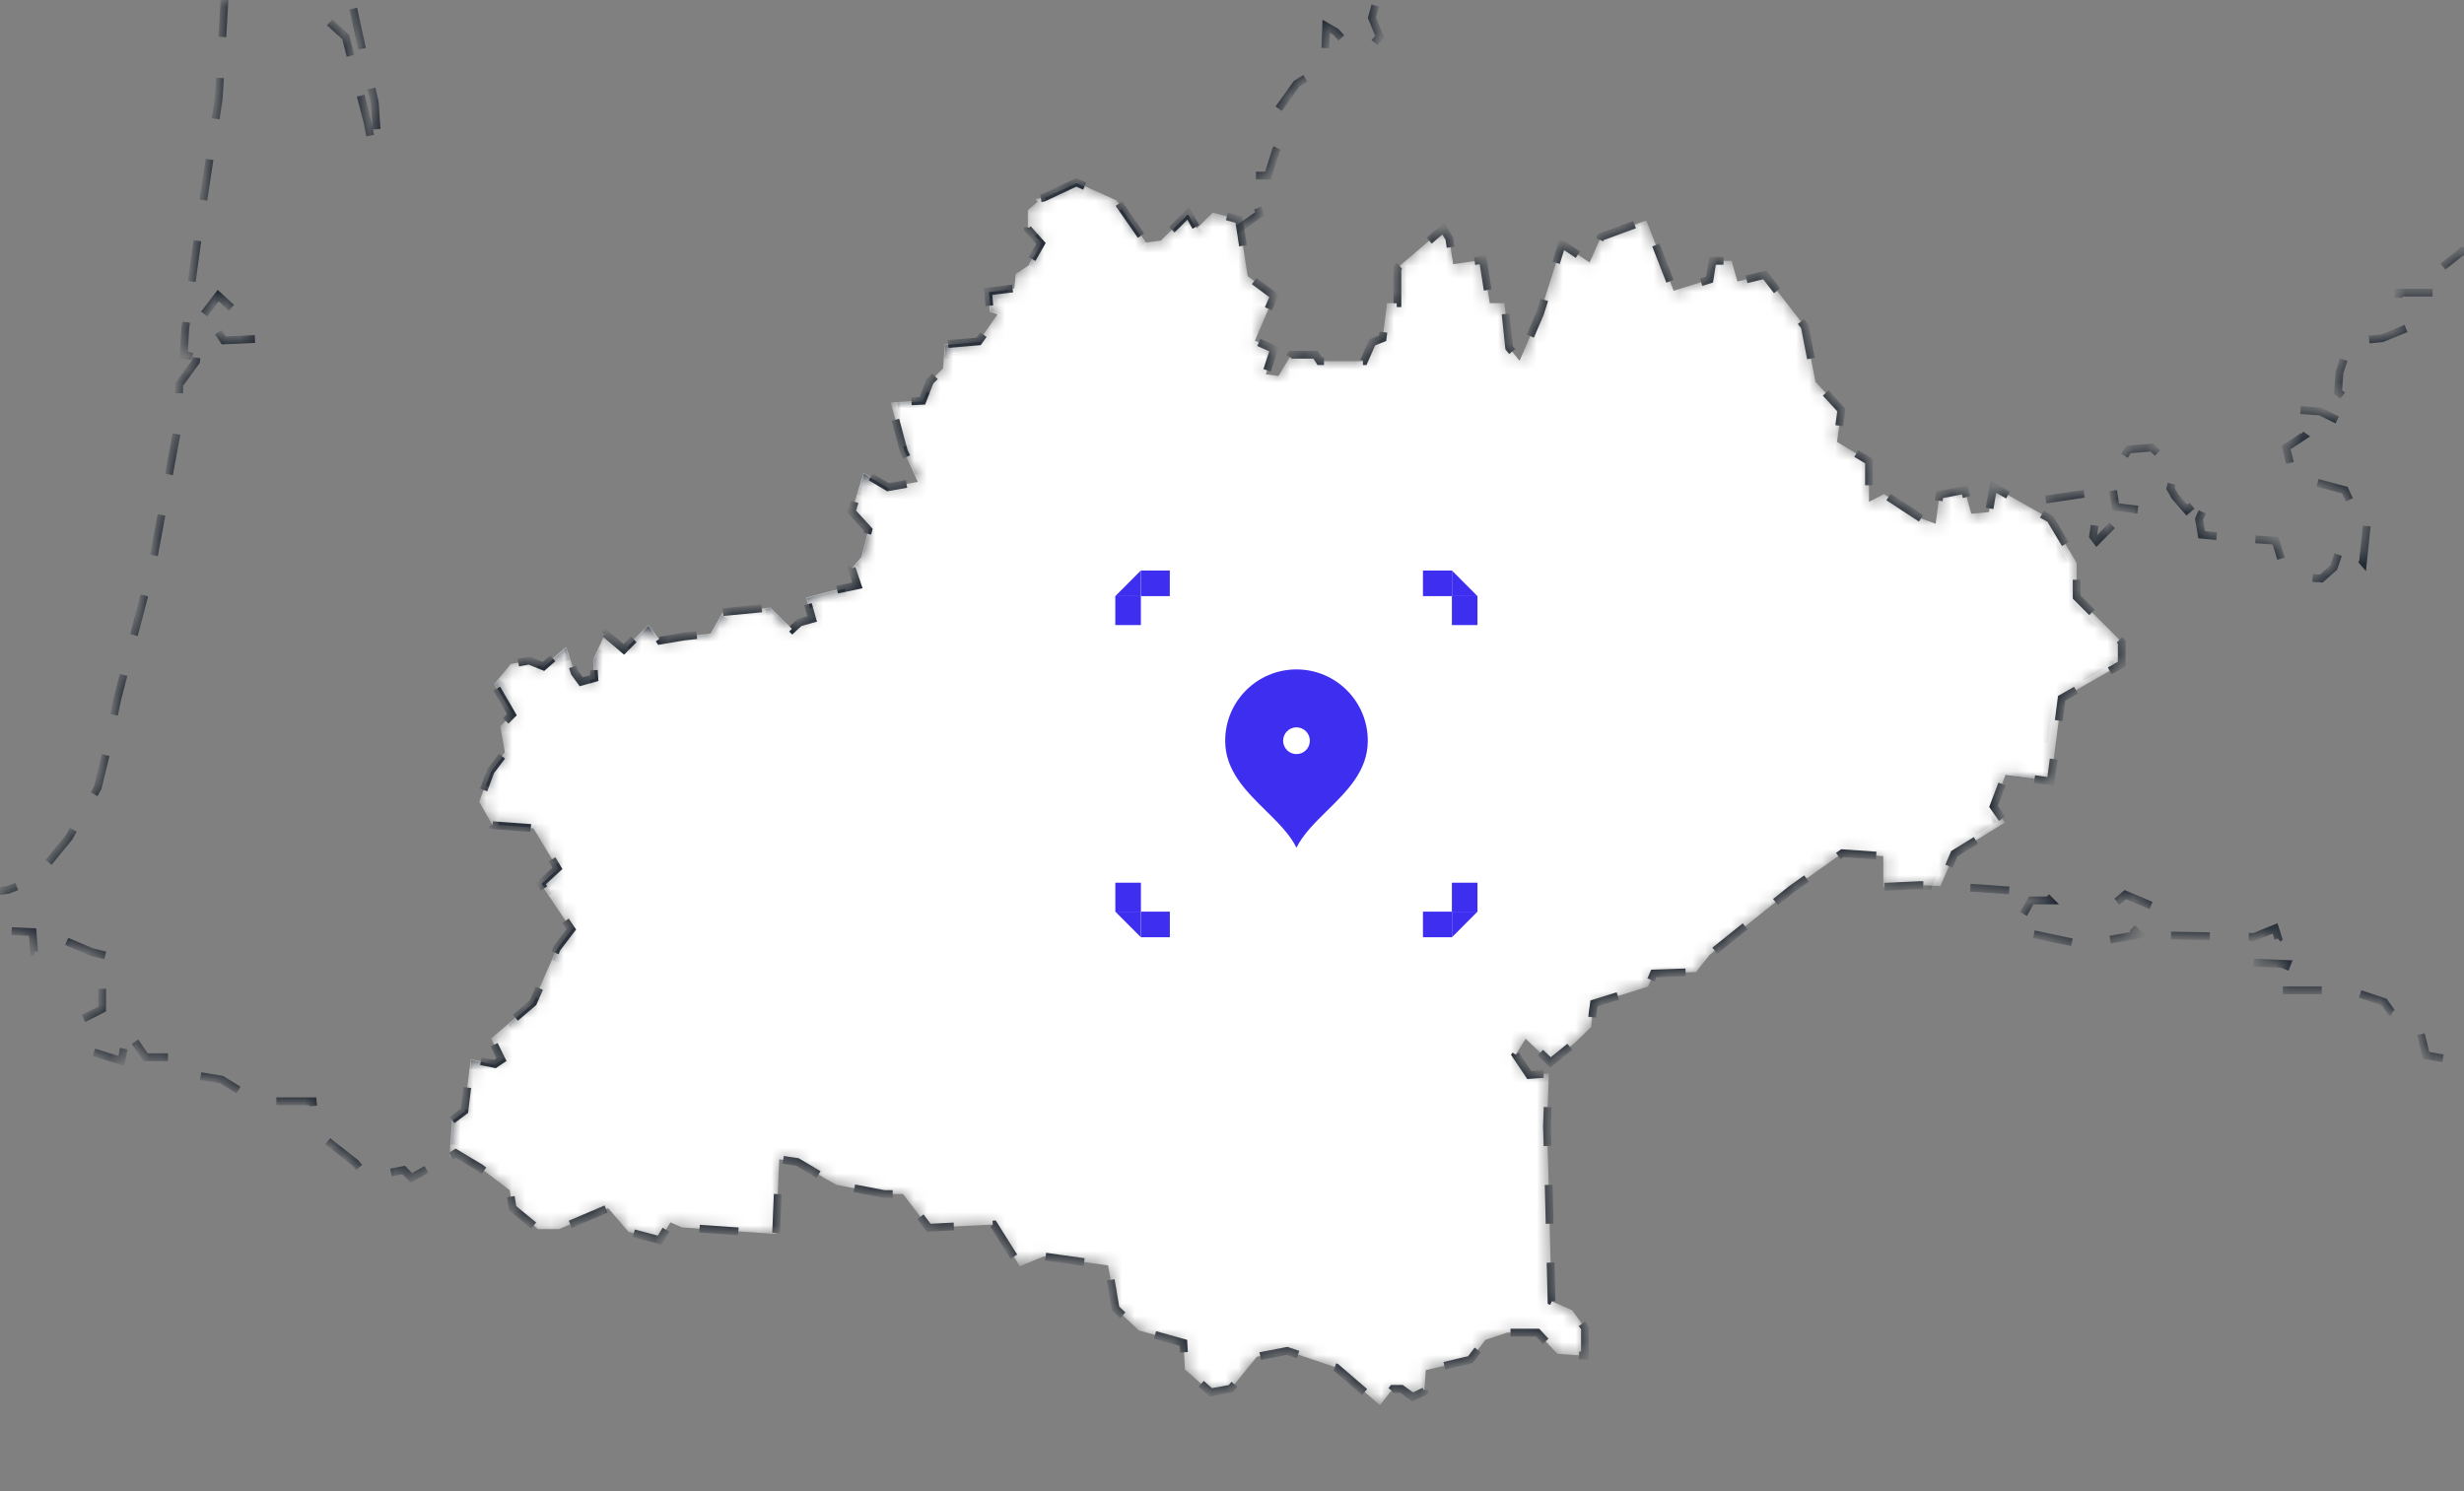<svg width="190" height="115" viewBox="0 0 190 115" fill="none" xmlns="http://www.w3.org/2000/svg">
<rect x="0" y="0" width="190" height="115" fill="#808080" stroke="none"/>
<g clip-path="url(#clip0_2310_279)">
<mask id="path-1-inside-1_2310_279" fill="white">
<path d="M47.809 -59L45.511 -56.578L45.249 -56.108L44.819 -55.357L44.184 -55.883L43.81 -56.784L40.503 -56.653L37.606 -56.071L34.28 -55.827V-54.118L32.804 -53.141L29.197 -53.968L26.488 -52.803L27.74 -51.019V-49.573L30.506 -47.264L29.814 -45.761L31.664 -43.677L30.86 -42.626L32.056 -40.804L32.411 -37.63L31.683 -36.654L32.505 -35.246L31.72 -33.743L31.87 -32.429L32.935 -33.236L33.813 -32.316L32.374 -31.396L31.795 -30.701L30.524 -30.345L29.123 -29.687L29.104 -29.706L28.786 -29.969V-29.931L27.254 -31.096L25.105 -30.175L24.432 -32.016L22.657 -31.884L18.808 -29.556L19.686 -28.748L17.929 -27.321L17.724 -26.195L16.192 -26.007L15.276 -27.04L12.996 -27.246L12.753 -28.373L11.221 -29.406L8.941 -28.579L10.417 -26.439H12.081L13.669 -25.425L15.014 -24.336L17.406 -24.448L17.855 -23.416L19.48 -23.059L20.06 -21.444L21.069 -21.012L20.975 -20.035L19.649 -20.242L19.051 -19.359L20.116 -17.801L19.593 -15.435L18.154 -15.547L17.78 -16.355L17.219 -16.843L16.976 -19.735L14.921 -19.998L13.052 -22.289L12.772 -17.613L15.463 -15.604L15.687 -13.444L16.154 -10.89L16.416 -8.111L17.929 -8.262L20.34 -6.271L21.891 -5.388L22.022 -4.168L23.386 -3.924L27.048 -0.243L27.871 3.55L27.945 3.907H27.964L28.898 7.888L29.123 11.23L28.805 11.737L28.319 9.352L26.656 2.855L20.714 -2.534L20.863 -5.069L19.406 -5.219L17.444 -2.271L16.864 7.625L15.351 17.596L14.286 25.351L14.173 27.361L14.528 27.417L15.332 24.75L16.827 22.797L18.976 24.769L19.219 25.426L19.723 26.14L17.257 26.253L16.752 25.502L15.369 26.065L15.108 27.886L13.818 29.651V32.374L13.8 32.449L11.726 43.622L9.035 53.95L8.212 57.95L7.54 60.748L5.895 63.584L5.821 63.715L5.708 63.884L5.335 64.56L2.681 67.809L0.663 68.616L-1 68.86V70.4L0.514 71.79L2.513 71.883L2.625 73.404L4.55 73.555L4.998 72.541L7.073 73.423L8.381 73.743L8.661 74.944L7.876 75.639V77.817L6.25 78.644L6.12 79.883L7.241 81.16L9.352 81.817L9.745 79.902L10.399 79.169L10.324 80.221L11.24 81.535H13.333L14.248 82.794L17.089 83.263L19.798 84.934H24.115L24.358 87.3L27.404 89.685L28.674 91.187L30.076 90.436L31.122 90.23L31.72 90.831L35.028 89.009L35.215 86.568L36.149 85.873L36.616 82.118L38.242 82.437L39.139 81.855L38.316 80.183L41.362 77.573L43.25 73.311L44.483 71.696L42.166 68.203L43.455 67.02L41.344 63.527L38.204 63.302L38.167 63.264L38.036 63.02L37.345 61.818L38.13 59.678L39.325 58.119L38.971 56.147L39.942 55.171L38.541 52.805L39.587 51.547L40.764 51.322L41.96 51.828L43.493 50.514L43.997 52.016L44.67 52.993L46.221 52.58L46.09 50.946L46.483 50.101L46.8 49.444L48.127 50.57L49.958 48.73L50.724 49.819L52.817 49.444L55.022 49.2L55.956 47.547L59.264 47.228L61.095 49.049L61.787 48.373L63.076 47.979L62.609 46.345L64.179 45.932L66.589 45.406L66.085 43.904L66.72 43.172L67.355 40.768L66.066 39.36L66.795 36.994L68.42 37.97L71.298 37.444L70.028 34.665L69.149 31.36L71.373 31.266L71.952 29.745L71.99 29.651L73.073 28.581L73.186 26.891L75.671 26.666L77.502 24.056L76.68 23.774L76.586 22.797L78.53 22.553L78.679 21.333L79.539 20.77L80.698 18.723L79.614 17.521V16.375L80.473 15.624L80.548 15.605L83.015 14.46L85.855 15.737L88.191 19.098L89.686 18.892L91.536 17.033L92.19 18.197L93.61 16.788L95.217 17.22L95.292 17.784L97.16 16.469L96.637 15.174L96.002 14.516L96.787 13.54H97.777L98.394 11.568L98.898 10.573L98.543 8.47L99.982 6.461L102.15 5.127L102.262 2.029L103.009 2.461L104.224 3.794H105.551L106.391 2.818L105.793 1.372L106.354 -0.713L105.98 -2.797L105.289 -3.605V-5.144L106.354 -6.909L106.092 -8.675L105.943 -8.844L103.42 -11.398L103.233 -12.261L105.326 -13.482L106.69 -14.233L107.027 -15.885L108.466 -16.975L107.98 -19.322L107.045 -20.524L106.821 -24.11L105.495 -27.284L104.186 -27.753L103.159 -29.575L102.318 -28.504L101.682 -29.312V-30.72L100.188 -32.842L96.263 -32.373L94.058 -32.936L88.06 -33.668L87.369 -31.791L85.425 -31.884L84.958 -32.147L83.556 -32.016L82.435 -32.786L80.623 -30.683L80.361 -30.382L80.268 -30.27L80.118 -30.101L78.268 -31.959L77.147 -30.852L75.035 -31.002L75.297 -32.992L73.989 -33.706L73.26 -36.203L71.335 -36.466L70.214 -37.593L68.084 -39.283L68.514 -40.579V-42.945L66.402 -45.048L66.178 -46.7L64.16 -48.822L63.468 -51.676L62.609 -52.052L61.6 -53.442L60.423 -52.691L60.647 -51.451L57.825 -50.775H54.518L54.611 -52.014V-54.381L51.808 -55.207V-56.634L49.547 -57.103L49.08 -59H47.809ZM18.154 -15.416L18.266 -13.707L18.471 -13.313H17.294L17.126 -14.045L18.154 -15.416Z"/>
</mask>
<path d="M47.809 -59L45.511 -56.578L45.249 -56.108L44.819 -55.357L44.184 -55.883L43.81 -56.784L40.503 -56.653L37.606 -56.071L34.28 -55.827V-54.118L32.804 -53.141L29.197 -53.968L26.488 -52.803L27.74 -51.019V-49.573L30.506 -47.264L29.814 -45.761L31.664 -43.677L30.86 -42.626L32.056 -40.804L32.411 -37.63L31.683 -36.654L32.505 -35.246L31.72 -33.743L31.87 -32.429L32.935 -33.236L33.813 -32.316L32.374 -31.396L31.795 -30.701L30.524 -30.345L29.123 -29.687L29.104 -29.706L28.786 -29.969V-29.931L27.254 -31.096L25.105 -30.175L24.432 -32.016L22.657 -31.884L18.808 -29.556L19.686 -28.748L17.929 -27.321L17.724 -26.195L16.192 -26.007L15.276 -27.04L12.996 -27.246L12.753 -28.373L11.221 -29.406L8.941 -28.579L10.417 -26.439H12.081L13.669 -25.425L15.014 -24.336L17.406 -24.448L17.855 -23.416L19.48 -23.059L20.06 -21.444L21.069 -21.012L20.975 -20.035L19.649 -20.242L19.051 -19.359L20.116 -17.801L19.593 -15.435L18.154 -15.547L17.78 -16.355L17.219 -16.843L16.976 -19.735L14.921 -19.998L13.052 -22.289L12.772 -17.613L15.463 -15.604L15.687 -13.444L16.154 -10.89L16.416 -8.111L17.929 -8.262L20.34 -6.271L21.891 -5.388L22.022 -4.168L23.386 -3.924L27.048 -0.243L27.871 3.55L27.945 3.907H27.964L28.898 7.888L29.123 11.23L28.805 11.737L28.319 9.352L26.656 2.855L20.714 -2.534L20.863 -5.069L19.406 -5.219L17.444 -2.271L16.864 7.625L15.351 17.596L14.286 25.351L14.173 27.361L14.528 27.417L15.332 24.75L16.827 22.797L18.976 24.769L19.219 25.426L19.723 26.14L17.257 26.253L16.752 25.502L15.369 26.065L15.108 27.886L13.818 29.651V32.374L13.8 32.449L11.726 43.622L9.035 53.95L8.212 57.95L7.54 60.748L5.895 63.584L5.821 63.715L5.708 63.884L5.335 64.56L2.681 67.809L0.663 68.616L-1 68.86V70.4L0.514 71.79L2.513 71.883L2.625 73.404L4.55 73.555L4.998 72.541L7.073 73.423L8.381 73.743L8.661 74.944L7.876 75.639V77.817L6.25 78.644L6.12 79.883L7.241 81.16L9.352 81.817L9.745 79.902L10.399 79.169L10.324 80.221L11.24 81.535H13.333L14.248 82.794L17.089 83.263L19.798 84.934H24.115L24.358 87.3L27.404 89.685L28.674 91.187L30.076 90.436L31.122 90.23L31.72 90.831L35.028 89.009L35.215 86.568L36.149 85.873L36.616 82.118L38.242 82.437L39.139 81.855L38.316 80.183L41.362 77.573L43.25 73.311L44.483 71.696L42.166 68.203L43.455 67.02L41.344 63.527L38.204 63.302L38.167 63.264L38.036 63.02L37.345 61.818L38.13 59.678L39.325 58.119L38.971 56.147L39.942 55.171L38.541 52.805L39.587 51.547L40.764 51.322L41.96 51.828L43.493 50.514L43.997 52.016L44.67 52.993L46.221 52.58L46.09 50.946L46.483 50.101L46.8 49.444L48.127 50.57L49.958 48.73L50.724 49.819L52.817 49.444L55.022 49.2L55.956 47.547L59.264 47.228L61.095 49.049L61.787 48.373L63.076 47.979L62.609 46.345L64.179 45.932L66.589 45.406L66.085 43.904L66.72 43.172L67.355 40.768L66.066 39.36L66.795 36.994L68.42 37.97L71.298 37.444L70.028 34.665L69.149 31.36L71.373 31.266L71.952 29.745L71.99 29.651L73.073 28.581L73.186 26.891L75.671 26.666L77.502 24.056L76.68 23.774L76.586 22.797L78.53 22.553L78.679 21.333L79.539 20.77L80.698 18.723L79.614 17.521V16.375L80.473 15.624L80.548 15.605L83.015 14.46L85.855 15.737L88.191 19.098L89.686 18.892L91.536 17.033L92.19 18.197L93.61 16.788L95.217 17.22L95.292 17.784L97.16 16.469L96.637 15.174L96.002 14.516L96.787 13.54H97.777L98.394 11.568L98.898 10.573L98.543 8.47L99.982 6.461L102.15 5.127L102.262 2.029L103.009 2.461L104.224 3.794H105.551L106.391 2.818L105.793 1.372L106.354 -0.713L105.98 -2.797L105.289 -3.605V-5.144L106.354 -6.909L106.092 -8.675L105.943 -8.844L103.42 -11.398L103.233 -12.261L105.326 -13.482L106.69 -14.233L107.027 -15.885L108.466 -16.975L107.98 -19.322L107.045 -20.524L106.821 -24.11L105.495 -27.284L104.186 -27.753L103.159 -29.575L102.318 -28.504L101.682 -29.312V-30.72L100.188 -32.842L96.263 -32.373L94.058 -32.936L88.06 -33.668L87.369 -31.791L85.425 -31.884L84.958 -32.147L83.556 -32.016L82.435 -32.786L80.623 -30.683L80.361 -30.382L80.268 -30.27L80.118 -30.101L78.268 -31.959L77.147 -30.852L75.035 -31.002L75.297 -32.992L73.989 -33.706L73.26 -36.203L71.335 -36.466L70.214 -37.593L68.084 -39.283L68.514 -40.579V-42.945L66.402 -45.048L66.178 -46.7L64.16 -48.822L63.468 -51.676L62.609 -52.052L61.6 -53.442L60.423 -52.691L60.647 -51.451L57.825 -50.775H54.518L54.611 -52.014V-54.381L51.808 -55.207V-56.634L49.547 -57.103L49.08 -59H47.809ZM18.154 -15.416L18.266 -13.707L18.471 -13.313H17.294L17.126 -14.045L18.154 -15.416Z" stroke="#202833" stroke-width="0.6" stroke-dasharray="3.17 3.17" mask="url(#path-1-inside-1_2310_279)"/>
<mask id="path-2-inside-2_2310_279" fill="white">
<path d="M201.928 9.183L200.751 9.708L200.508 11.436L198.714 11.643L198.378 10.103L197.593 9.295L195.351 9.539L194.435 10.328L193.949 12.919L194.379 13.633L196.79 13.877L197.257 15.361L198.154 15.811V18.083L196.042 17.99L195.108 19.022L192.454 18.553L190.959 19.83L189.894 19.36L188.175 20.712L188.773 21.783L187.988 22.571H184.961V24.261L185.839 24.712L185.578 25.313L183.69 26.083L181.168 26.327L180.402 28.731L180.289 30.233L181.504 31.209L180.42 32.486L178.925 31.735L176.832 31.585L176.533 32.899L177.599 33.651L176.291 34.514L176.832 36.73L180.813 37.8L181.523 39.34L182.607 39.547L182.233 43.133L182.214 43.321L181.766 42.795L180.626 41.8L179.953 43.772L179 44.617L178.776 44.598H178.608L178.402 44.58L177.617 44.523L175.954 43.284L175.468 41.706L172.086 41.462L169.769 41.237L169.563 40.035L170.348 38.308L170.068 38.101L168.629 39.34L167.732 38.308L167.358 37.669L167.732 36.223L165.938 34.514L164.126 34.665L162.78 36.787L163.135 39.096L165.041 39.322L164.817 39.941L163.322 40.054L161.678 41.725L161.397 41.35L161.734 39.002L160.93 38.045L157.567 38.552L156.838 40.035L157.286 40.279L159.211 43.509V46.194L162.687 49.668V51.002L161.117 51.903L158.09 53.63L157.249 59.846L153.829 59.377L152.764 62.25L153.53 63.32L149.849 65.592L148.672 68.315L152.633 68.503L157.473 68.86L158.053 69.442H156.632L155.306 71.733L160.575 72.841L164.948 72.071L162.724 69.968L163.883 68.991L165.957 69.874L167.003 72.146L173.824 72.258L175.431 71.601L175.674 72.371L173.562 74.23L176.347 74.343L175.973 75.263L175.039 76.371H181.112L183.84 77.272L184.045 77.554L184.419 78.08L186.493 79L187.073 81.385L188.549 81.647L189.782 80.784L191.819 79.526L195.201 79.864L195.127 80.521L194.024 81.065L194.099 81.403L197.35 81.554L196.397 80.558L196.173 79.206L197.518 78.267L199.2 78.812L199.854 79.037L200.508 79.826L201.536 79.112L201.76 77.554L202.582 76.84H205.068L205.759 75.789L207.31 76.258L209.347 75.376V71.995L207.404 72.089L208.693 71.282L209.665 69.949L209.926 68.127L213.252 67.658L215.046 65.648V65.63L215.158 65.517L215.289 65.367L215.308 65.329L215.42 62.794L217.662 63.245L218.485 62.175L219.755 62.437L219.867 58.738L222.465 58.532L224.782 56.41H226.968L227.099 55.039L229.267 53.724L228.071 51.002L229.809 49.499L229.472 47.791L231.995 46.983L232.724 44.279L232.369 42.476L231.771 41.387L231.266 39.716L229.379 39.866L223.866 41.857H222.203L219.232 39.434L216.111 38.57H214.486V36.524L212.038 35.003V32.918L213.925 32.655L212.692 31.566L211.533 31.209L211.01 29.839L211.44 28.881L213.57 26.59L213.234 24.938L213.421 24.75L213.458 24.712L213.738 24.412L214.523 23.548L215.887 23.679V22.309L214.262 21.482L213.906 18.065L212.468 17.539L210.842 17.783L207.945 16.318L207.46 12.788L205.684 12.206L205.124 11.079L204.32 9.295L201.928 9.183Z"/>
</mask>
<path d="M201.928 9.183L200.751 9.708L200.508 11.436L198.714 11.643L198.378 10.103L197.593 9.295L195.351 9.539L194.435 10.328L193.949 12.919L194.379 13.633L196.79 13.877L197.257 15.361L198.154 15.811V18.083L196.042 17.99L195.108 19.022L192.454 18.553L190.959 19.83L189.894 19.36L188.175 20.712L188.773 21.783L187.988 22.571H184.961V24.261L185.839 24.712L185.578 25.313L183.69 26.083L181.168 26.327L180.402 28.731L180.289 30.233L181.504 31.209L180.42 32.486L178.925 31.735L176.832 31.585L176.533 32.899L177.599 33.651L176.291 34.514L176.832 36.73L180.813 37.8L181.523 39.34L182.607 39.547L182.233 43.133L182.214 43.321L181.766 42.795L180.626 41.8L179.953 43.772L179 44.617L178.776 44.598H178.608L178.402 44.58L177.617 44.523L175.954 43.284L175.468 41.706L172.086 41.462L169.769 41.237L169.563 40.035L170.348 38.308L170.068 38.101L168.629 39.34L167.732 38.308L167.358 37.669L167.732 36.223L165.938 34.514L164.126 34.665L162.78 36.787L163.135 39.096L165.041 39.322L164.817 39.941L163.322 40.054L161.678 41.725L161.397 41.35L161.734 39.002L160.93 38.045L157.567 38.552L156.838 40.035L157.286 40.279L159.211 43.509V46.194L162.687 49.668V51.002L161.117 51.903L158.09 53.63L157.249 59.846L153.829 59.377L152.764 62.25L153.53 63.32L149.849 65.592L148.672 68.315L152.633 68.503L157.473 68.86L158.053 69.442H156.632L155.306 71.733L160.575 72.841L164.948 72.071L162.724 69.968L163.883 68.991L165.957 69.874L167.003 72.146L173.824 72.258L175.431 71.601L175.674 72.371L173.562 74.23L176.347 74.343L175.973 75.263L175.039 76.371H181.112L183.84 77.272L184.045 77.554L184.419 78.08L186.493 79L187.073 81.385L188.549 81.647L189.782 80.784L191.819 79.526L195.201 79.864L195.127 80.521L194.024 81.065L194.099 81.403L197.35 81.554L196.397 80.558L196.173 79.206L197.518 78.267L199.2 78.812L199.854 79.037L200.508 79.826L201.536 79.112L201.76 77.554L202.582 76.84H205.068L205.759 75.789L207.31 76.258L209.347 75.376V71.995L207.404 72.089L208.693 71.282L209.665 69.949L209.926 68.127L213.252 67.658L215.046 65.648V65.63L215.158 65.517L215.289 65.367L215.308 65.329L215.42 62.794L217.662 63.245L218.485 62.175L219.755 62.437L219.867 58.738L222.465 58.532L224.782 56.41H226.968L227.099 55.039L229.267 53.724L228.071 51.002L229.809 49.499L229.472 47.791L231.995 46.983L232.724 44.279L232.369 42.476L231.771 41.387L231.266 39.716L229.379 39.866L223.866 41.857H222.203L219.232 39.434L216.111 38.57H214.486V36.524L212.038 35.003V32.918L213.925 32.655L212.692 31.566L211.533 31.209L211.01 29.839L211.44 28.881L213.57 26.59L213.234 24.938L213.421 24.75L213.458 24.712L213.738 24.412L214.523 23.548L215.887 23.679V22.309L214.262 21.482L213.906 18.065L212.468 17.539L210.842 17.783L207.945 16.318L207.46 12.788L205.684 12.206L205.124 11.079L204.32 9.295L201.928 9.183Z" stroke="#202833" stroke-width="0.6" stroke-dasharray="3 3" mask="url(#path-2-inside-2_2310_279)"/>
<mask id="path-3-inside-3_2310_279" fill="white">
<path d="M82.995 14.066L80.473 15.249L79.856 15.343L80.006 15.568L79.258 16.207V17.653L80.267 18.779L79.296 20.488L78.324 21.127L78.212 22.235L76.194 22.479L76.324 24.037L76.922 24.244L75.465 26.328L72.849 26.554L72.718 28.413L71.709 29.408L71.129 30.91L68.681 31.023L69.691 34.778L70.718 37.032L70.774 37.163L68.476 37.576L66.589 36.45L65.673 39.454L66.962 40.862L66.42 42.966L65.673 43.83L66.121 45.144L64.085 45.576L62.16 46.083L62.627 47.735L62.01 47.904L61.711 47.998L61.618 48.036L61.095 48.524L59.394 46.853L55.732 47.209L54.797 48.862L52.761 49.087L50.892 49.407L50.014 48.167L48.108 50.083L46.669 48.862L45.734 50.871L45.828 52.298L44.819 52.58L44.314 51.885L43.66 49.876L41.904 51.397L40.801 50.946L39.381 51.209L38.11 52.768L39.474 55.115L38.578 56.017L38.932 58.026L37.83 59.472L36.952 61.838L37.98 63.64L40.839 63.847L41.138 63.885L42.987 66.964L41.698 68.147L44.053 71.677L42.95 73.123L41.1 77.33L37.867 80.09L38.671 81.724L38.166 82.062L36.298 81.686L35.812 85.667L34.859 86.381L34.653 89.235L35.139 88.934L37.026 90.061L39.306 91.789L39.531 93.178L41.493 94.793H43.1L46.893 93.178L48.463 95L50.873 95.638L51.695 94.267L52.592 94.662L54.741 94.812L59.843 95.169L60.086 89.404L61.487 89.611L63.636 90.888L64.496 91.376L68.196 92.089H69.635L71.615 94.681L76.623 94.436L78.641 97.648L80.491 96.897L85.443 97.591L85.78 99.45L85.836 99.807L86.023 100.915L87.817 102.605L91.255 103.563L91.367 105.61L93.366 107.375L94.917 107.093L96.917 104.633L99.253 104.182L103.027 105.459L106.41 108.37L107.4 107.112H108.073L108.932 107.731L109.829 107.3L109.941 105.666L113.38 104.858L114.538 103.337L116.22 102.774H118.556L120.088 104.408L122.218 104.558V102.417L121.228 101.046L119.64 100.352L119.397 90.512L119.285 86.869L119.434 82.794L117.92 82.907L116.874 81.348L117.64 80.109L119.565 81.93L121.452 80.409L122.686 79.207L122.816 78.062L122.91 77.386L127.077 76.09L127.525 75.076L130.777 74.964L131.842 73.63L138.139 68.579L142.063 65.8L143.166 65.875L145.221 66.025V68.391L148.062 68.26L149.631 68.335L150.697 65.837L154.602 63.434L153.724 62.194L154.639 59.772L158.134 60.26L158.975 53.857L163.609 51.209V49.519L160.133 46.045V43.416L158.096 40.017L153.705 37.539L153.369 39.492L152.005 39.623L151.5 37.783L149.557 38.158L149.258 40.393L148.174 39.999L145.278 38.102L144.119 38.703V35.567L142.157 34.384L141.652 34.084L141.989 31.624L139.989 29.445L139.167 25.183L136.084 21.202L133.972 21.709L133.524 20.113H132.047L131.823 21.559L129.058 22.422L126.946 16.995L123.452 18.273L122.573 20.244L120.443 18.817L118.743 24.206L117.173 27.831L116.369 26.817L116.014 23.38H114.875L114.351 20.038L112.053 20.376L111.754 18.385L111.287 17.634L107.755 20.657V23.38H106.951L106.615 26.084L105.812 26.403L105.176 27.849H101.757L101.439 27.361H99.57L98.58 28.995L98.412 28.976L97.608 28.863L98.243 26.929L96.767 26.272L98.243 22.817L96.207 21.296L95.534 16.939L93.516 16.395L92.283 17.615L91.629 16.451L89.517 18.554L88.358 18.704L86.097 15.456L82.995 14.066Z"/>
</mask>
<path d="M82.995 14.066L80.473 15.249L79.856 15.343L80.006 15.568L79.258 16.207V17.653L80.267 18.779L79.296 20.488L78.324 21.127L78.212 22.235L76.194 22.479L76.324 24.037L76.922 24.244L75.465 26.328L72.849 26.554L72.718 28.413L71.709 29.408L71.129 30.91L68.681 31.023L69.691 34.778L70.718 37.032L70.774 37.163L68.476 37.576L66.589 36.45L65.673 39.454L66.962 40.862L66.42 42.966L65.673 43.83L66.121 45.144L64.085 45.576L62.16 46.083L62.627 47.735L62.01 47.904L61.711 47.998L61.618 48.036L61.095 48.524L59.394 46.853L55.732 47.209L54.797 48.862L52.761 49.087L50.892 49.407L50.014 48.167L48.108 50.083L46.669 48.862L45.734 50.871L45.828 52.298L44.819 52.58L44.314 51.885L43.66 49.876L41.904 51.397L40.801 50.946L39.381 51.209L38.11 52.768L39.474 55.115L38.578 56.017L38.932 58.026L37.83 59.472L36.952 61.838L37.98 63.64L40.839 63.847L41.138 63.885L42.987 66.964L41.698 68.147L44.053 71.677L42.95 73.123L41.1 77.33L37.867 80.09L38.671 81.724L38.166 82.062L36.298 81.686L35.812 85.667L34.859 86.381L34.653 89.235L35.139 88.934L37.026 90.061L39.306 91.789L39.531 93.178L41.493 94.793H43.1L46.893 93.178L48.463 95L50.873 95.638L51.695 94.267L52.592 94.662L54.741 94.812L59.843 95.169L60.086 89.404L61.487 89.611L63.636 90.888L64.496 91.376L68.196 92.089H69.635L71.615 94.681L76.623 94.436L78.641 97.648L80.491 96.897L85.443 97.591L85.78 99.45L85.836 99.807L86.023 100.915L87.817 102.605L91.255 103.563L91.367 105.61L93.366 107.375L94.917 107.093L96.917 104.633L99.253 104.182L103.027 105.459L106.41 108.37L107.4 107.112H108.073L108.932 107.731L109.829 107.3L109.941 105.666L113.38 104.858L114.538 103.337L116.22 102.774H118.556L120.088 104.408L122.218 104.558V102.417L121.228 101.046L119.64 100.352L119.397 90.512L119.285 86.869L119.434 82.794L117.92 82.907L116.874 81.348L117.64 80.109L119.565 81.93L121.452 80.409L122.686 79.207L122.816 78.062L122.91 77.386L127.077 76.09L127.525 75.076L130.777 74.964L131.842 73.63L138.139 68.579L142.063 65.8L143.166 65.875L145.221 66.025V68.391L148.062 68.26L149.631 68.335L150.697 65.837L154.602 63.434L153.724 62.194L154.639 59.772L158.134 60.26L158.975 53.857L163.609 51.209V49.519L160.133 46.045V43.416L158.096 40.017L153.705 37.539L153.369 39.492L152.005 39.623L151.5 37.783L149.557 38.158L149.258 40.393L148.174 39.999L145.278 38.102L144.119 38.703V35.567L142.157 34.384L141.652 34.084L141.989 31.624L139.989 29.445L139.167 25.183L136.084 21.202L133.972 21.709L133.524 20.113H132.047L131.823 21.559L129.058 22.422L126.946 16.995L123.452 18.273L122.573 20.244L120.443 18.817L118.743 24.206L117.173 27.831L116.369 26.817L116.014 23.38H114.875L114.351 20.038L112.053 20.376L111.754 18.385L111.287 17.634L107.755 20.657V23.38H106.951L106.615 26.084L105.812 26.403L105.176 27.849H101.757L101.439 27.361H99.57L98.58 28.995L98.412 28.976L97.608 28.863L98.243 26.929L96.767 26.272L98.243 22.817L96.207 21.296L95.534 16.939L93.516 16.395L92.283 17.615L91.629 16.451L89.517 18.554L88.358 18.704L86.097 15.456L82.995 14.066Z" fill="white" stroke="#202833" stroke-width="0.6" stroke-dasharray="3 3" mask="url(#path-3-inside-3_2310_279)"/>
</g>
<rect x="109.724" y="44" width="2.232" height="1.974" fill="#3E2FF0"/>
<rect x="113.929" y="45.974" width="2.232" height="1.974" transform="rotate(90 113.929 45.974)" fill="#3E2FF0"/>
<path d="M111.961 44L113.928 45.974H111.961V44Z" fill="#3E2FF0"/>
<rect width="2.232" height="1.974" transform="matrix(-1 0 0 1 90.205 44)" fill="#3E2FF0"/>
<rect width="2.232" height="1.974" transform="matrix(4.37114e-08 1 1 -4.37114e-08 86 45.974)" fill="#3E2FF0"/>
<path d="M87.968 44L86.001 45.974H87.968V44Z" fill="#3E2FF0"/>
<rect width="2.232" height="1.974" transform="matrix(1 0 0 -1 109.724 72.281)" fill="#3E2FF0"/>
<rect width="2.232" height="1.974" transform="matrix(-4.37114e-08 -1 -1 4.37114e-08 113.929 70.307)" fill="#3E2FF0"/>
<path d="M111.961 72.281L113.928 70.307H111.961V72.281Z" fill="#3E2FF0"/>
<rect x="90.208" y="72.281" width="2.232" height="1.974" transform="rotate(180 90.208 72.281)" fill="#3E2FF0"/>
<rect x="86.003" y="70.307" width="2.232" height="1.974" transform="rotate(-90 86.003 70.307)" fill="#3E2FF0"/>
<path d="M87.971 72.281L86.004 70.307H87.971V72.281Z" fill="#3E2FF0"/>
<path fill-rule="evenodd" clip-rule="evenodd" d="M102.352 62.501C101.413 63.425 100.494 64.329 99.972 65.373C99.45 64.329 98.531 63.425 97.592 62.501C96.06 60.994 94.474 59.434 94.474 57.125C94.474 54.088 96.935 51.626 99.972 51.626C103.009 51.626 105.471 54.088 105.471 57.125C105.471 59.434 103.885 60.994 102.352 62.501ZM99.972 58.156C100.542 58.156 101.003 57.695 101.003 57.125C101.003 56.556 100.542 56.094 99.972 56.094C99.403 56.094 98.942 56.556 98.942 57.125C98.942 57.695 99.403 58.156 99.972 58.156Z" fill="#3E2FF0"/>
<defs>
<clipPath id="clip0_2310_279">
<rect width="190" height="115" fill="white"/>
</clipPath>
</defs>
</svg>
